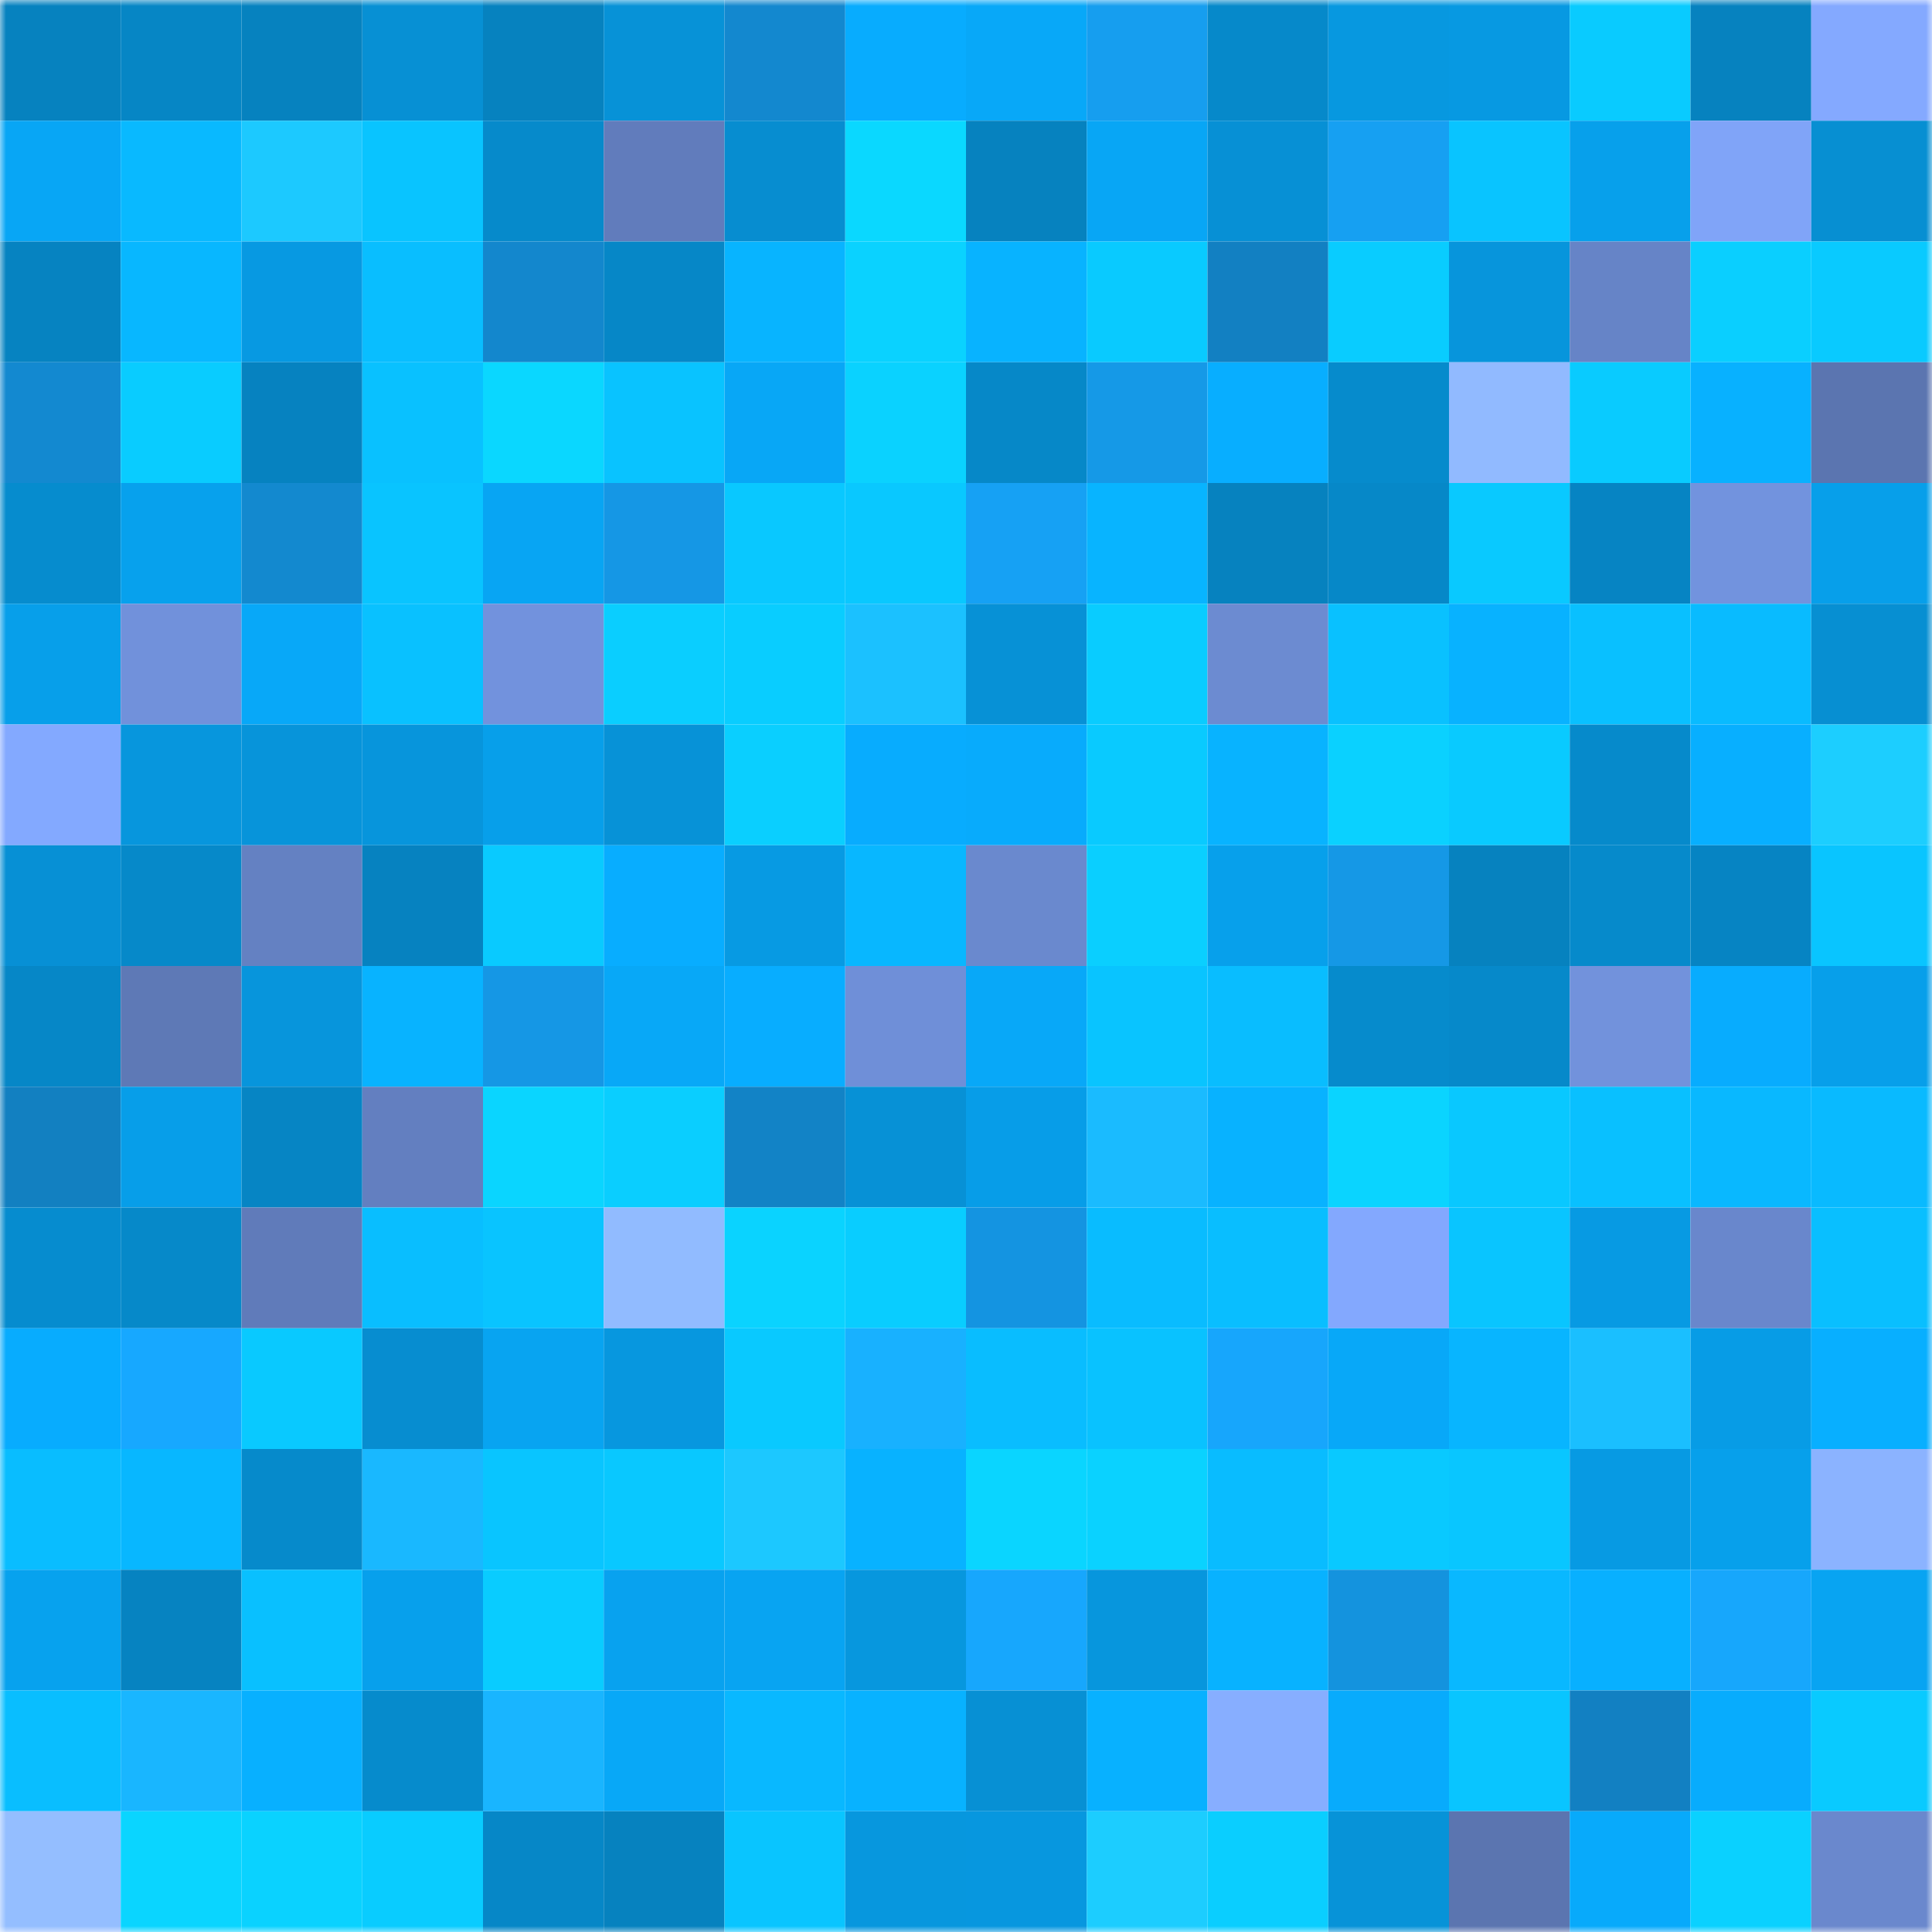 <svg viewBox="0 0 160 160" fill="none" role="img" xmlns="http://www.w3.org/2000/svg" width="240" height="240" name="ens%2Cwhatadex.eth"><mask id="1710522375" mask-type="alpha" maskUnits="userSpaceOnUse" x="0" y="0" width="160" height="160"><rect width="160" height="160" fill="#FFFFFF"></rect></mask><g mask="url(#1710522375)"><rect x="0" y="0" width="10" height="10" fill="#0682bf"></rect><rect x="10" y="0" width="10" height="10" fill="#0686c5"></rect><rect x="20" y="0" width="10" height="10" fill="#0682bf"></rect><rect x="30" y="0" width="10" height="10" fill="#0790d4"></rect><rect x="40" y="0" width="10" height="10" fill="#0682bf"></rect><rect x="50" y="0" width="10" height="10" fill="#0792d7"></rect><rect x="60" y="0" width="10" height="10" fill="#1388cf"></rect><rect x="70" y="0" width="10" height="10" fill="#08acfe"></rect><rect x="80" y="0" width="10" height="10" fill="#08a8f8"></rect><rect x="90" y="0" width="10" height="10" fill="#169eef"></rect><rect x="100" y="0" width="10" height="10" fill="#0689ca"></rect><rect x="110" y="0" width="10" height="10" fill="#0798e0"></rect><rect x="120" y="0" width="10" height="10" fill="#0799e2"></rect><rect x="130" y="0" width="10" height="10" fill="#09cbff"></rect><rect x="140" y="0" width="10" height="10" fill="#0682bf"></rect><rect x="150" y="0" width="10" height="10" fill="#84a9ff"></rect><rect x="0" y="10" width="10" height="10" fill="#08a6f5"></rect><rect x="10" y="10" width="10" height="10" fill="#09b9ff"></rect><rect x="20" y="10" width="10" height="10" fill="#1cc9ff"></rect><rect x="30" y="10" width="10" height="10" fill="#09c4ff"></rect><rect x="40" y="10" width="10" height="10" fill="#068acb"></rect><rect x="50" y="10" width="10" height="10" fill="#617cbc"></rect><rect x="60" y="10" width="10" height="10" fill="#078dd0"></rect><rect x="70" y="10" width="10" height="10" fill="#0ad8ff"></rect><rect x="80" y="10" width="10" height="10" fill="#0682bf"></rect><rect x="90" y="10" width="10" height="10" fill="#08a6f5"></rect><rect x="100" y="10" width="10" height="10" fill="#0790d5"></rect><rect x="110" y="10" width="10" height="10" fill="#16a0f2"></rect><rect x="120" y="10" width="10" height="10" fill="#09c4ff"></rect><rect x="130" y="10" width="10" height="10" fill="#07a0eb"></rect><rect x="140" y="10" width="10" height="10" fill="#80a4f8"></rect><rect x="150" y="10" width="10" height="10" fill="#078fd2"></rect><rect x="0" y="20" width="10" height="10" fill="#0683c1"></rect><rect x="10" y="20" width="10" height="10" fill="#08b7ff"></rect><rect x="20" y="20" width="10" height="10" fill="#0799e2"></rect><rect x="30" y="20" width="10" height="10" fill="#09beff"></rect><rect x="40" y="20" width="10" height="10" fill="#1387cd"></rect><rect x="50" y="20" width="10" height="10" fill="#0687c7"></rect><rect x="60" y="20" width="10" height="10" fill="#08b4ff"></rect><rect x="70" y="20" width="10" height="10" fill="#0ad2ff"></rect><rect x="80" y="20" width="10" height="10" fill="#08b3ff"></rect><rect x="90" y="20" width="10" height="10" fill="#09caff"></rect><rect x="100" y="20" width="10" height="10" fill="#1280c2"></rect><rect x="110" y="20" width="10" height="10" fill="#09ccff"></rect><rect x="120" y="20" width="10" height="10" fill="#0795dc"></rect><rect x="130" y="20" width="10" height="10" fill="#6684c7"></rect><rect x="140" y="20" width="10" height="10" fill="#0acfff"></rect><rect x="150" y="20" width="10" height="10" fill="#09caff"></rect><rect x="0" y="30" width="10" height="10" fill="#1389d0"></rect><rect x="10" y="30" width="10" height="10" fill="#09ccff"></rect><rect x="20" y="30" width="10" height="10" fill="#0682c0"></rect><rect x="30" y="30" width="10" height="10" fill="#09c1ff"></rect><rect x="40" y="30" width="10" height="10" fill="#0ad7ff"></rect><rect x="50" y="30" width="10" height="10" fill="#09c3ff"></rect><rect x="60" y="30" width="10" height="10" fill="#08a7f6"></rect><rect x="70" y="30" width="10" height="10" fill="#0ad2ff"></rect><rect x="80" y="30" width="10" height="10" fill="#0688c8"></rect><rect x="90" y="30" width="10" height="10" fill="#1599e7"></rect><rect x="100" y="30" width="10" height="10" fill="#08aeff"></rect><rect x="110" y="30" width="10" height="10" fill="#068bcc"></rect><rect x="120" y="30" width="10" height="10" fill="#91baff"></rect><rect x="130" y="30" width="10" height="10" fill="#09cbff"></rect><rect x="140" y="30" width="10" height="10" fill="#08b1ff"></rect><rect x="150" y="30" width="10" height="10" fill="#5b75b0"></rect><rect x="0" y="40" width="10" height="10" fill="#068cce"></rect><rect x="10" y="40" width="10" height="10" fill="#07a1ed"></rect><rect x="20" y="40" width="10" height="10" fill="#1389cf"></rect><rect x="30" y="40" width="10" height="10" fill="#09c4ff"></rect><rect x="40" y="40" width="10" height="10" fill="#08a5f3"></rect><rect x="50" y="40" width="10" height="10" fill="#1597e5"></rect><rect x="60" y="40" width="10" height="10" fill="#09c8ff"></rect><rect x="70" y="40" width="10" height="10" fill="#09c8ff"></rect><rect x="80" y="40" width="10" height="10" fill="#16a1f4"></rect><rect x="90" y="40" width="10" height="10" fill="#08b4ff"></rect><rect x="100" y="40" width="10" height="10" fill="#0682bf"></rect><rect x="110" y="40" width="10" height="10" fill="#0688c8"></rect><rect x="120" y="40" width="10" height="10" fill="#09c9ff"></rect><rect x="130" y="40" width="10" height="10" fill="#0684c3"></rect><rect x="140" y="40" width="10" height="10" fill="#7293de"></rect><rect x="150" y="40" width="10" height="10" fill="#079fea"></rect><rect x="0" y="50" width="10" height="10" fill="#079fea"></rect><rect x="10" y="50" width="10" height="10" fill="#7191db"></rect><rect x="20" y="50" width="10" height="10" fill="#08a8f8"></rect><rect x="30" y="50" width="10" height="10" fill="#09c1ff"></rect><rect x="40" y="50" width="10" height="10" fill="#7292dd"></rect><rect x="50" y="50" width="10" height="10" fill="#0aceff"></rect><rect x="60" y="50" width="10" height="10" fill="#09cdff"></rect><rect x="70" y="50" width="10" height="10" fill="#1bc1ff"></rect><rect x="80" y="50" width="10" height="10" fill="#0791d6"></rect><rect x="90" y="50" width="10" height="10" fill="#09ccff"></rect><rect x="100" y="50" width="10" height="10" fill="#6c8bd1"></rect><rect x="110" y="50" width="10" height="10" fill="#09c1ff"></rect><rect x="120" y="50" width="10" height="10" fill="#08b2ff"></rect><rect x="130" y="50" width="10" height="10" fill="#09c0ff"></rect><rect x="140" y="50" width="10" height="10" fill="#09bbff"></rect><rect x="150" y="50" width="10" height="10" fill="#078fd2"></rect><rect x="0" y="60" width="10" height="10" fill="#83a9ff"></rect><rect x="10" y="60" width="10" height="10" fill="#0796dd"></rect><rect x="20" y="60" width="10" height="10" fill="#0794da"></rect><rect x="30" y="60" width="10" height="10" fill="#0795dc"></rect><rect x="40" y="60" width="10" height="10" fill="#079fea"></rect><rect x="50" y="60" width="10" height="10" fill="#0792d7"></rect><rect x="60" y="60" width="10" height="10" fill="#0acfff"></rect><rect x="70" y="60" width="10" height="10" fill="#08acfe"></rect><rect x="80" y="60" width="10" height="10" fill="#08abfc"></rect><rect x="90" y="60" width="10" height="10" fill="#09caff"></rect><rect x="100" y="60" width="10" height="10" fill="#08b3ff"></rect><rect x="110" y="60" width="10" height="10" fill="#0ad1ff"></rect><rect x="120" y="60" width="10" height="10" fill="#09caff"></rect><rect x="130" y="60" width="10" height="10" fill="#068acb"></rect><rect x="140" y="60" width="10" height="10" fill="#08afff"></rect><rect x="150" y="60" width="10" height="10" fill="#1cceff"></rect><rect x="0" y="70" width="10" height="10" fill="#0790d5"></rect><rect x="10" y="70" width="10" height="10" fill="#0689c9"></rect><rect x="20" y="70" width="10" height="10" fill="#6481c2"></rect><rect x="30" y="70" width="10" height="10" fill="#0682c0"></rect><rect x="40" y="70" width="10" height="10" fill="#09caff"></rect><rect x="50" y="70" width="10" height="10" fill="#08adff"></rect><rect x="60" y="70" width="10" height="10" fill="#079ae3"></rect><rect x="70" y="70" width="10" height="10" fill="#08b7ff"></rect><rect x="80" y="70" width="10" height="10" fill="#6a89ce"></rect><rect x="90" y="70" width="10" height="10" fill="#0acfff"></rect><rect x="100" y="70" width="10" height="10" fill="#07a0eb"></rect><rect x="110" y="70" width="10" height="10" fill="#1598e6"></rect><rect x="120" y="70" width="10" height="10" fill="#0682bf"></rect><rect x="130" y="70" width="10" height="10" fill="#068acb"></rect><rect x="140" y="70" width="10" height="10" fill="#0684c3"></rect><rect x="150" y="70" width="10" height="10" fill="#09c5ff"></rect><rect x="0" y="80" width="10" height="10" fill="#0687c7"></rect><rect x="10" y="80" width="10" height="10" fill="#5e79b6"></rect><rect x="20" y="80" width="10" height="10" fill="#0795dc"></rect><rect x="30" y="80" width="10" height="10" fill="#08b3ff"></rect><rect x="40" y="80" width="10" height="10" fill="#1597e5"></rect><rect x="50" y="80" width="10" height="10" fill="#08a8f7"></rect><rect x="60" y="80" width="10" height="10" fill="#08adff"></rect><rect x="70" y="80" width="10" height="10" fill="#6f8fd8"></rect><rect x="80" y="80" width="10" height="10" fill="#08a8f8"></rect><rect x="90" y="80" width="10" height="10" fill="#09c4ff"></rect><rect x="100" y="80" width="10" height="10" fill="#09bdff"></rect><rect x="110" y="80" width="10" height="10" fill="#068bcc"></rect><rect x="120" y="80" width="10" height="10" fill="#0689ca"></rect><rect x="130" y="80" width="10" height="10" fill="#7292dc"></rect><rect x="140" y="80" width="10" height="10" fill="#08acfe"></rect><rect x="150" y="80" width="10" height="10" fill="#079fea"></rect><rect x="0" y="90" width="10" height="10" fill="#1280c1"></rect><rect x="10" y="90" width="10" height="10" fill="#079ee9"></rect><rect x="20" y="90" width="10" height="10" fill="#0685c4"></rect><rect x="30" y="90" width="10" height="10" fill="#637fc0"></rect><rect x="40" y="90" width="10" height="10" fill="#0ad5ff"></rect><rect x="50" y="90" width="10" height="10" fill="#0aceff"></rect><rect x="60" y="90" width="10" height="10" fill="#1283c6"></rect><rect x="70" y="90" width="10" height="10" fill="#0791d6"></rect><rect x="80" y="90" width="10" height="10" fill="#079de8"></rect><rect x="90" y="90" width="10" height="10" fill="#1abbff"></rect><rect x="100" y="90" width="10" height="10" fill="#08b2ff"></rect><rect x="110" y="90" width="10" height="10" fill="#0ad4ff"></rect><rect x="120" y="90" width="10" height="10" fill="#09c8ff"></rect><rect x="130" y="90" width="10" height="10" fill="#09c0ff"></rect><rect x="140" y="90" width="10" height="10" fill="#09b8ff"></rect><rect x="150" y="90" width="10" height="10" fill="#09baff"></rect><rect x="0" y="100" width="10" height="10" fill="#068ccf"></rect><rect x="10" y="100" width="10" height="10" fill="#0689c9"></rect><rect x="20" y="100" width="10" height="10" fill="#607bba"></rect><rect x="30" y="100" width="10" height="10" fill="#09beff"></rect><rect x="40" y="100" width="10" height="10" fill="#09c4ff"></rect><rect x="50" y="100" width="10" height="10" fill="#91bbff"></rect><rect x="60" y="100" width="10" height="10" fill="#0ad3ff"></rect><rect x="70" y="100" width="10" height="10" fill="#09cdff"></rect><rect x="80" y="100" width="10" height="10" fill="#1494e1"></rect><rect x="90" y="100" width="10" height="10" fill="#09bcff"></rect><rect x="100" y="100" width="10" height="10" fill="#09beff"></rect><rect x="110" y="100" width="10" height="10" fill="#83a8fe"></rect><rect x="120" y="100" width="10" height="10" fill="#09c5ff"></rect><rect x="130" y="100" width="10" height="10" fill="#079ae3"></rect><rect x="140" y="100" width="10" height="10" fill="#6987cc"></rect><rect x="150" y="100" width="10" height="10" fill="#09bfff"></rect><rect x="0" y="110" width="10" height="10" fill="#08acfe"></rect><rect x="10" y="110" width="10" height="10" fill="#17a8ff"></rect><rect x="20" y="110" width="10" height="10" fill="#09c9ff"></rect><rect x="30" y="110" width="10" height="10" fill="#078dd0"></rect><rect x="40" y="110" width="10" height="10" fill="#08a4f1"></rect><rect x="50" y="110" width="10" height="10" fill="#0797df"></rect><rect x="60" y="110" width="10" height="10" fill="#09c9ff"></rect><rect x="70" y="110" width="10" height="10" fill="#18b1ff"></rect><rect x="80" y="110" width="10" height="10" fill="#09bdff"></rect><rect x="90" y="110" width="10" height="10" fill="#09c2ff"></rect><rect x="100" y="110" width="10" height="10" fill="#17a6fc"></rect><rect x="110" y="110" width="10" height="10" fill="#08a8f8"></rect><rect x="120" y="110" width="10" height="10" fill="#08b5ff"></rect><rect x="130" y="110" width="10" height="10" fill="#1abfff"></rect><rect x="140" y="110" width="10" height="10" fill="#079ce6"></rect><rect x="150" y="110" width="10" height="10" fill="#08afff"></rect><rect x="0" y="120" width="10" height="10" fill="#09bdff"></rect><rect x="10" y="120" width="10" height="10" fill="#08b7ff"></rect><rect x="20" y="120" width="10" height="10" fill="#068acb"></rect><rect x="30" y="120" width="10" height="10" fill="#19b8ff"></rect><rect x="40" y="120" width="10" height="10" fill="#09c5ff"></rect><rect x="50" y="120" width="10" height="10" fill="#09c8ff"></rect><rect x="60" y="120" width="10" height="10" fill="#1cc8ff"></rect><rect x="70" y="120" width="10" height="10" fill="#08b2ff"></rect><rect x="80" y="120" width="10" height="10" fill="#0ad5ff"></rect><rect x="90" y="120" width="10" height="10" fill="#0ad2ff"></rect><rect x="100" y="120" width="10" height="10" fill="#09bcff"></rect><rect x="110" y="120" width="10" height="10" fill="#09c9ff"></rect><rect x="120" y="120" width="10" height="10" fill="#09c6ff"></rect><rect x="130" y="120" width="10" height="10" fill="#079ae3"></rect><rect x="140" y="120" width="10" height="10" fill="#07a0eb"></rect><rect x="150" y="120" width="10" height="10" fill="#8bb3ff"></rect><rect x="0" y="130" width="10" height="10" fill="#07a2ee"></rect><rect x="10" y="130" width="10" height="10" fill="#0683c1"></rect><rect x="20" y="130" width="10" height="10" fill="#09c0ff"></rect><rect x="30" y="130" width="10" height="10" fill="#07a0ec"></rect><rect x="40" y="130" width="10" height="10" fill="#09ccff"></rect><rect x="50" y="130" width="10" height="10" fill="#08a2ef"></rect><rect x="60" y="130" width="10" height="10" fill="#08a4f2"></rect><rect x="70" y="130" width="10" height="10" fill="#0797de"></rect><rect x="80" y="130" width="10" height="10" fill="#17a7fd"></rect><rect x="90" y="130" width="10" height="10" fill="#0796dd"></rect><rect x="100" y="130" width="10" height="10" fill="#08b2ff"></rect><rect x="110" y="130" width="10" height="10" fill="#1493de"></rect><rect x="120" y="130" width="10" height="10" fill="#09b8ff"></rect><rect x="130" y="130" width="10" height="10" fill="#08b0ff"></rect><rect x="140" y="130" width="10" height="10" fill="#17a7fc"></rect><rect x="150" y="130" width="10" height="10" fill="#08a4f2"></rect><rect x="0" y="140" width="10" height="10" fill="#09beff"></rect><rect x="10" y="140" width="10" height="10" fill="#19b6ff"></rect><rect x="20" y="140" width="10" height="10" fill="#08b0ff"></rect><rect x="30" y="140" width="10" height="10" fill="#068bcc"></rect><rect x="40" y="140" width="10" height="10" fill="#19b5ff"></rect><rect x="50" y="140" width="10" height="10" fill="#08a8f7"></rect><rect x="60" y="140" width="10" height="10" fill="#09b8ff"></rect><rect x="70" y="140" width="10" height="10" fill="#08b2ff"></rect><rect x="80" y="140" width="10" height="10" fill="#0790d4"></rect><rect x="90" y="140" width="10" height="10" fill="#08b1ff"></rect><rect x="100" y="140" width="10" height="10" fill="#87aeff"></rect><rect x="110" y="140" width="10" height="10" fill="#08abfc"></rect><rect x="120" y="140" width="10" height="10" fill="#09c5ff"></rect><rect x="130" y="140" width="10" height="10" fill="#1280c2"></rect><rect x="140" y="140" width="10" height="10" fill="#08acfd"></rect><rect x="150" y="140" width="10" height="10" fill="#09caff"></rect><rect x="0" y="150" width="10" height="10" fill="#94beff"></rect><rect x="10" y="150" width="10" height="10" fill="#0ad5ff"></rect><rect x="20" y="150" width="10" height="10" fill="#0ad2ff"></rect><rect x="30" y="150" width="10" height="10" fill="#09ccff"></rect><rect x="40" y="150" width="10" height="10" fill="#0687c7"></rect><rect x="50" y="150" width="10" height="10" fill="#0682bf"></rect><rect x="60" y="150" width="10" height="10" fill="#09c5ff"></rect><rect x="70" y="150" width="10" height="10" fill="#0797de"></rect><rect x="80" y="150" width="10" height="10" fill="#0797df"></rect><rect x="90" y="150" width="10" height="10" fill="#1ccdff"></rect><rect x="100" y="150" width="10" height="10" fill="#0aceff"></rect><rect x="110" y="150" width="10" height="10" fill="#0793d8"></rect><rect x="120" y="150" width="10" height="10" fill="#5b75b0"></rect><rect x="130" y="150" width="10" height="10" fill="#08aafb"></rect><rect x="140" y="150" width="10" height="10" fill="#0ad1ff"></rect><rect x="150" y="150" width="10" height="10" fill="#6a88cd"></rect></g></svg>